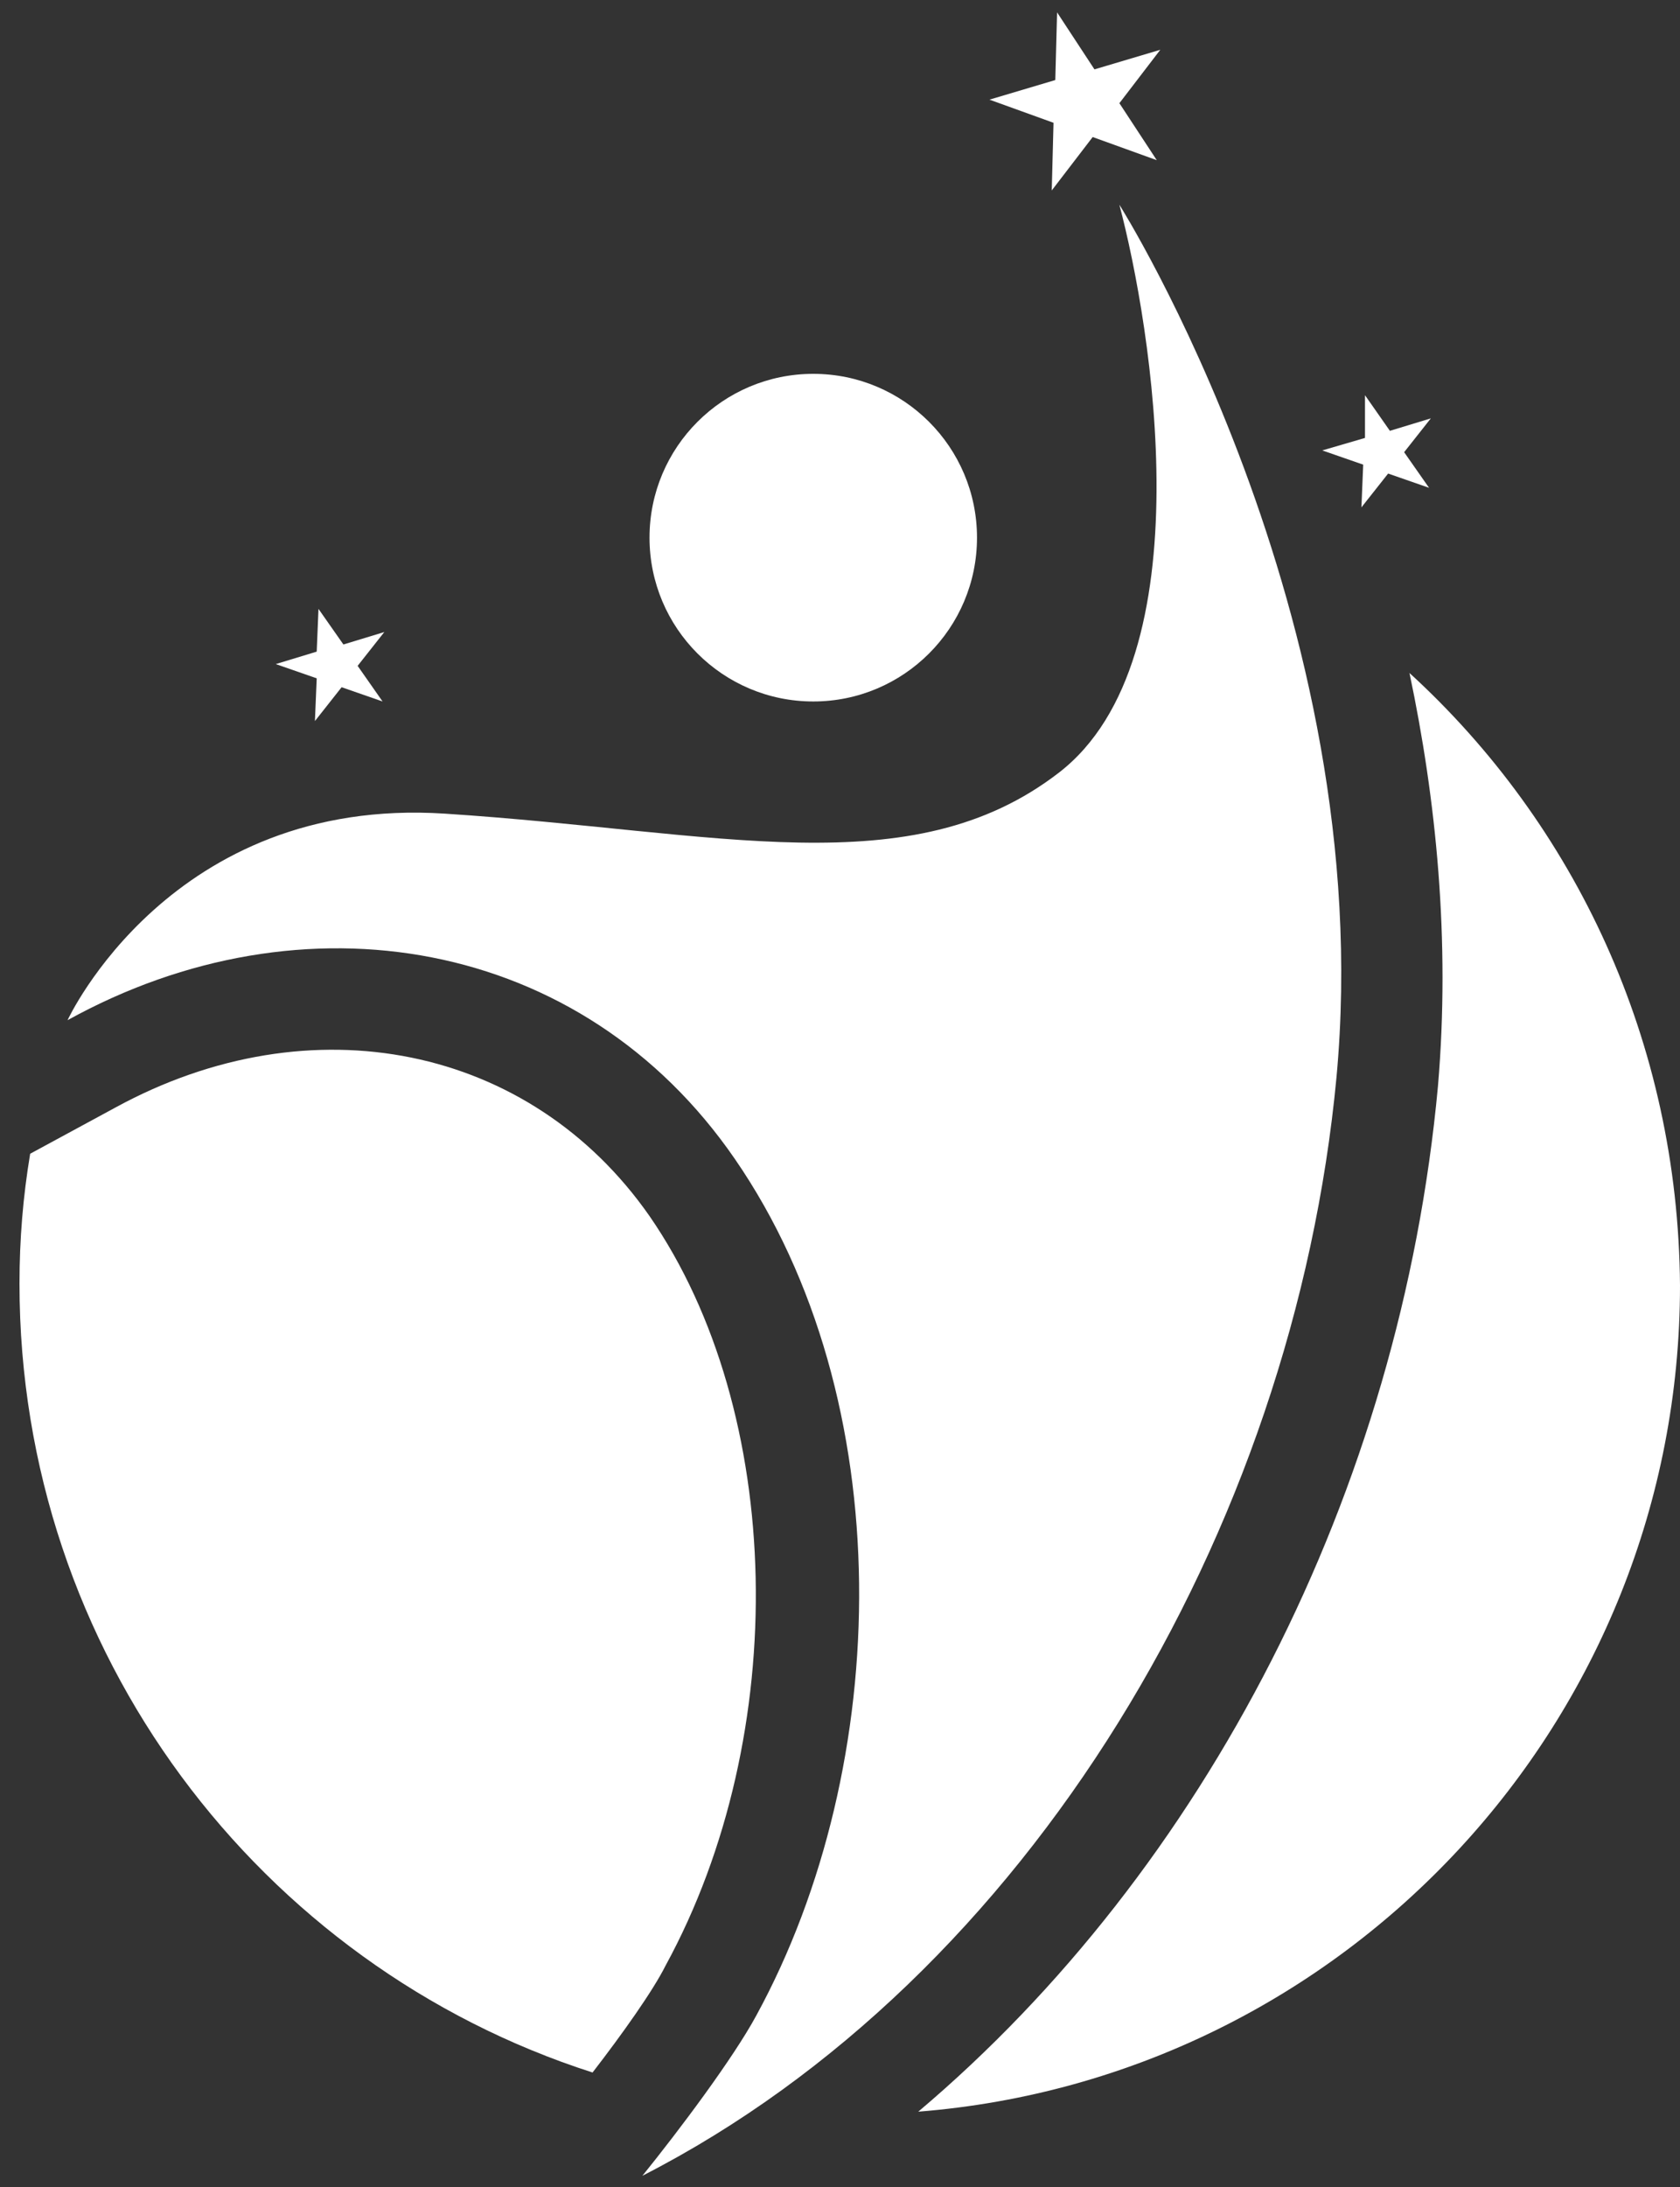 <svg width="73" height="95" viewBox="0 0 73 95" fill="none" xmlns="http://www.w3.org/2000/svg">
<rect x="0" y="0" width="73" height="95" fill="#333333" stroke="none"/>
<path d="M35.338 30.467C39.267 30.467 42.453 27.282 42.453 23.352C42.453 19.423 39.267 16.237 35.338 16.237C31.409 16.237 28.223 19.423 28.223 23.352C28.223 27.282 31.409 30.467 35.338 30.467Z" fill="white"/>
<path d="M25.748 90.015C27.063 88.313 28.378 86.457 28.919 85.375C34.41 75.321 34.101 61.324 28.223 52.817C23.042 45.393 13.53 43.459 5.023 48.099L1.311 50.11C1.001 51.966 0.847 53.822 0.847 55.755C0.847 71.764 11.287 85.375 25.748 90.015Z" fill="white"/>
<path d="M61.245 29.23C62.405 34.721 63.024 40.83 62.483 47.171C60.859 64.804 52.352 81.199 39.901 91.716C58.461 90.247 73 74.703 73 55.833C72.923 45.238 68.437 35.803 61.245 29.23Z" fill="white"/>
<path d="M48.639 8.891C48.639 8.891 59.93 26.755 58.074 46.785C56.218 66.505 44.695 85.916 27.914 94.5C29.538 92.49 31.858 89.396 32.863 87.54C38.818 76.636 39.127 60.782 31.935 50.342C25.284 40.675 13.143 38.664 2.935 44.31C2.935 44.31 7.42 34.566 19.329 35.339C31.239 36.112 39.591 38.51 46.01 33.56C52.429 28.611 50.031 14.149 48.639 8.891Z" fill="white"/>
<path d="M45.933 0.538L47.557 3.013L50.418 2.162L48.64 4.482L50.264 6.957L47.48 5.952L45.701 8.272L45.778 5.333L42.994 4.328L45.855 3.477L45.933 0.538Z" fill="white"/>
<path d="M13.839 26.446L14.922 27.992L16.7 27.451L15.54 28.92L16.623 30.467L14.844 29.848L13.684 31.318L13.762 29.462L11.983 28.843L13.762 28.302L13.839 26.446Z" fill="white"/>
<path d="M59.312 17.165L60.394 18.712L62.173 18.171L61.013 19.64L62.096 21.187L60.317 20.568L59.157 22.037L59.234 20.181L57.456 19.563L59.312 19.021V17.165Z" fill="white"/>
</svg>
